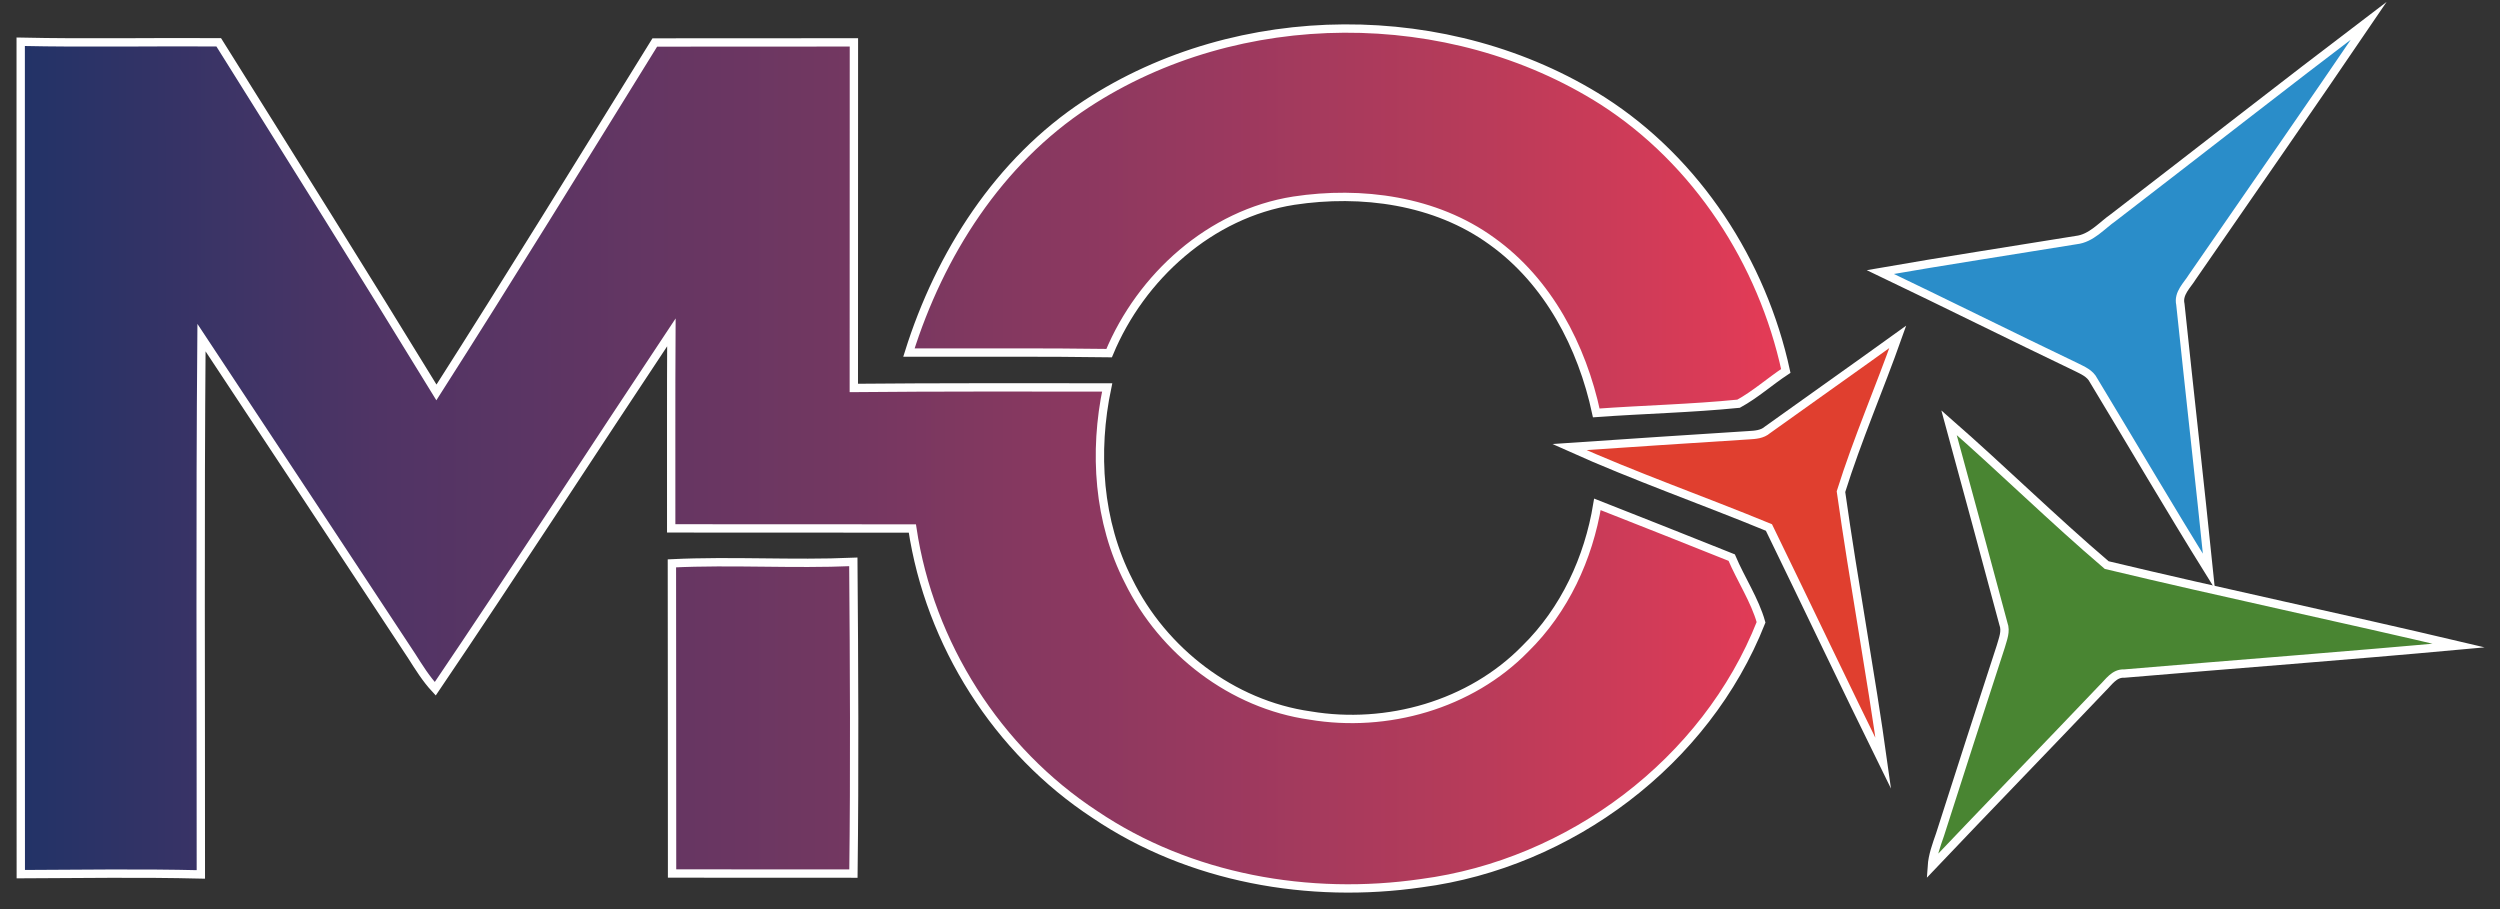 <svg width="121" height="44" viewBox="0 0 121 44" fill="none" xmlns="http://www.w3.org/2000/svg">
<rect x="0" y="0" width="121" height="44" fill="#333333" stroke="none"/>
<path d="M102.291 10.524C106.412 7.356 110.507 4.145 114.651 1C111.831 5.15 108.963 9.268 106.112 13.4C105.861 13.81 105.411 14.197 105.53 14.73C105.98 19.038 106.47 23.342 106.911 27.655C105.009 24.598 103.191 21.488 101.329 18.409C101.161 18.069 100.8 17.924 100.486 17.765C97.318 16.25 94.176 14.682 91.008 13.167C94.163 12.616 97.327 12.136 100.486 11.62C101.223 11.537 101.717 10.925 102.291 10.524Z" fill="#2A8DC9" stroke="white" stroke-width="0.404" stroke-miterlimit="10"/>
<path d="M52.579 5.035C59.944 0.207 70.146 0.171 77.573 4.885C82.135 7.814 85.295 12.695 86.433 17.954C85.657 18.465 84.96 19.095 84.147 19.54C81.857 19.769 79.554 19.818 77.259 19.985C76.571 16.765 74.934 13.624 72.207 11.673C69.48 9.691 65.888 9.215 62.618 9.713C58.585 10.347 55.222 13.386 53.682 17.091C50.452 17.043 47.222 17.073 43.992 17.065C45.488 12.294 48.339 7.814 52.579 5.035Z" fill="#040406"/>
<path d="M1.002 2.021C4.196 2.091 7.391 2.025 10.586 2.047C14.116 7.685 17.651 13.319 21.123 18.993C24.706 13.381 28.188 7.712 31.692 2.056C34.904 2.051 38.121 2.051 41.329 2.051C41.32 7.628 41.334 13.2 41.325 18.777C45.411 18.738 49.501 18.751 53.587 18.751C52.93 21.869 53.151 25.253 54.624 28.12C56.288 31.517 59.637 34.098 63.41 34.631C67.126 35.256 71.172 34.115 73.824 31.398C75.726 29.534 76.886 27.019 77.314 24.411C79.481 25.266 81.652 26.12 83.814 26.988C84.26 28.041 84.931 29.041 85.235 30.12C82.566 36.882 75.986 41.802 68.798 42.745C63.37 43.533 57.581 42.52 52.996 39.423C48.266 36.327 44.992 31.16 44.158 25.579C40.27 25.574 36.378 25.579 32.486 25.574C32.49 22.411 32.477 19.248 32.495 16.086C28.674 21.83 24.932 27.627 21.066 33.336C20.62 32.856 20.276 32.301 19.928 31.754C16.547 26.609 13.145 21.477 9.752 16.341C9.681 25.002 9.726 33.662 9.721 42.322C6.818 42.252 3.914 42.296 1.006 42.309C0.993 28.882 1.006 15.451 1.002 2.021Z" fill="#040406"/>
<path d="M32.52 27.266C35.445 27.125 38.376 27.323 41.301 27.195C41.341 32.221 41.367 37.252 41.306 42.282C38.38 42.278 35.454 42.278 32.528 42.278C32.524 37.274 32.528 32.27 32.52 27.266Z" fill="#040406"/>
<path d="M52.579 5.035C59.944 0.207 70.146 0.171 77.573 4.885C82.135 7.814 85.295 12.695 86.433 17.954C85.657 18.465 84.96 19.095 84.147 19.54C81.857 19.769 79.554 19.818 77.259 19.985C76.571 16.765 74.934 13.624 72.207 11.673C69.48 9.691 65.888 9.215 62.618 9.713C58.585 10.347 55.222 13.386 53.682 17.091C50.452 17.043 47.222 17.073 43.992 17.065C45.488 12.294 48.339 7.814 52.579 5.035Z" fill="url(#paint0_linear_3624_6985)"/>
<path d="M1.002 2.021C4.196 2.091 7.391 2.025 10.586 2.047C14.116 7.685 17.651 13.319 21.123 18.993C24.706 13.381 28.188 7.712 31.692 2.056C34.904 2.051 38.121 2.051 41.329 2.051C41.32 7.628 41.334 13.2 41.325 18.777C45.411 18.738 49.501 18.751 53.587 18.751C52.93 21.869 53.151 25.253 54.624 28.12C56.288 31.517 59.637 34.098 63.41 34.631C67.126 35.256 71.172 34.115 73.824 31.398C75.726 29.534 76.886 27.019 77.314 24.411C79.481 25.266 81.652 26.12 83.814 26.988C84.26 28.041 84.931 29.041 85.235 30.12C82.566 36.882 75.986 41.802 68.798 42.745C63.37 43.533 57.581 42.52 52.996 39.423C48.266 36.327 44.992 31.16 44.158 25.579C40.27 25.574 36.378 25.579 32.486 25.574C32.49 22.411 32.477 19.248 32.495 16.086C28.674 21.83 24.932 27.627 21.066 33.336C20.62 32.856 20.276 32.301 19.928 31.754C16.547 26.609 13.145 21.477 9.752 16.341C9.681 25.002 9.726 33.662 9.721 42.322C6.818 42.252 3.914 42.296 1.006 42.309C0.993 28.882 1.006 15.451 1.002 2.021Z" fill="url(#paint1_linear_3624_6985)"/>
<path d="M32.52 27.266C35.445 27.125 38.376 27.323 41.301 27.195C41.341 32.221 41.367 37.252 41.306 42.282C38.38 42.278 35.454 42.278 32.528 42.278C32.524 37.274 32.528 32.27 32.52 27.266Z" fill="url(#paint2_linear_3624_6985)"/>
<path d="M52.579 5.035C59.944 0.207 70.146 0.171 77.573 4.885C82.135 7.814 85.295 12.695 86.433 17.954C85.657 18.465 84.96 19.095 84.147 19.54C81.857 19.769 79.554 19.818 77.259 19.985C76.571 16.765 74.934 13.624 72.207 11.673C69.48 9.691 65.888 9.215 62.618 9.713C58.585 10.347 55.222 13.386 53.682 17.091C50.452 17.043 47.222 17.073 43.992 17.065C45.488 12.294 48.339 7.814 52.579 5.035Z" stroke="white" stroke-width="0.404" stroke-miterlimit="10"/>
<path d="M1.002 2.021C4.196 2.091 7.391 2.025 10.586 2.047C14.116 7.685 17.651 13.319 21.123 18.993C24.706 13.381 28.188 7.712 31.692 2.056C34.904 2.051 38.121 2.051 41.329 2.051C41.32 7.628 41.334 13.2 41.325 18.777C45.411 18.738 49.501 18.751 53.587 18.751C52.93 21.869 53.151 25.253 54.624 28.12C56.288 31.517 59.637 34.098 63.41 34.631C67.126 35.256 71.172 34.115 73.824 31.398C75.726 29.534 76.886 27.019 77.314 24.411C79.481 25.266 81.652 26.12 83.814 26.988C84.26 28.041 84.931 29.041 85.235 30.12C82.566 36.882 75.986 41.802 68.798 42.745C63.37 43.533 57.581 42.52 52.996 39.423C48.266 36.327 44.992 31.16 44.158 25.579C40.27 25.574 36.378 25.579 32.486 25.574C32.49 22.411 32.477 19.248 32.495 16.086C28.674 21.83 24.932 27.627 21.066 33.336C20.62 32.856 20.276 32.301 19.928 31.754C16.547 26.609 13.145 21.477 9.752 16.341C9.681 25.002 9.726 33.662 9.721 42.322C6.818 42.252 3.914 42.296 1.006 42.309C0.993 28.882 1.006 15.451 1.002 2.021Z" stroke="white" stroke-width="0.404" stroke-miterlimit="10"/>
<path d="M32.52 27.266C35.445 27.125 38.376 27.323 41.301 27.195C41.341 32.221 41.367 37.252 41.306 42.282C38.38 42.278 35.454 42.278 32.528 42.278C32.524 37.274 32.528 32.27 32.52 27.266Z" stroke="white" stroke-width="0.404" stroke-miterlimit="10"/>
<path d="M85.546 20.805C87.647 19.298 89.756 17.814 91.852 16.303C90.965 18.809 89.897 21.263 89.103 23.796C89.721 28.192 90.542 32.557 91.151 36.953C89.284 33.161 87.47 29.337 85.617 25.531C82.409 24.21 79.121 23.06 75.957 21.637C78.847 21.439 81.742 21.25 84.637 21.065C84.955 21.047 85.295 21.025 85.546 20.805Z" fill="#E03F2F" stroke="white" stroke-width="0.404" stroke-miterlimit="10"/>
<path d="M94.334 20.461C96.911 22.716 99.356 25.126 101.964 27.35C107.629 28.707 113.331 29.905 119.001 31.244C113.609 31.738 108.203 32.143 102.811 32.601C102.33 32.575 102.065 33.015 101.761 33.306C99.016 36.191 96.24 39.05 93.5 41.935C93.535 41.402 93.725 40.896 93.897 40.398C94.872 37.359 95.847 34.319 96.84 31.284C96.938 30.927 97.105 30.557 96.964 30.187C96.09 26.936 95.221 23.699 94.334 20.461Z" fill="#498532" stroke="white" stroke-width="0.404" stroke-miterlimit="10"/>
<defs>
<linearGradient id="paint0_linear_3624_6985" x1="0.998" y1="22.193" x2="86.436" y2="22.193" gradientUnits="userSpaceOnUse">
<stop stop-color="#223367"/>
<stop offset="0.204" stop-color="#503465"/>
<stop offset="0.461" stop-color="#723761"/>
<stop offset="0.679" stop-color="#9A395F"/>
<stop offset="0.813" stop-color="#B53B5A"/>
<stop offset="1" stop-color="#E53B56"/>
</linearGradient>
<linearGradient id="paint1_linear_3624_6985" x1="1" y1="22.192" x2="86.438" y2="22.192" gradientUnits="userSpaceOnUse">
<stop stop-color="#223367"/>
<stop offset="0.204" stop-color="#503465"/>
<stop offset="0.461" stop-color="#723761"/>
<stop offset="0.679" stop-color="#9A395F"/>
<stop offset="0.813" stop-color="#B53B5A"/>
<stop offset="1" stop-color="#E53B56"/>
</linearGradient>
<linearGradient id="paint2_linear_3624_6985" x1="1.006" y1="22.192" x2="86.448" y2="22.192" gradientUnits="userSpaceOnUse">
<stop stop-color="#223367"/>
<stop offset="0.204" stop-color="#503465"/>
<stop offset="0.461" stop-color="#723761"/>
<stop offset="0.679" stop-color="#9A395F"/>
<stop offset="0.813" stop-color="#B53B5A"/>
<stop offset="1" stop-color="#E53B56"/>
</linearGradient>
</defs>
</svg>
